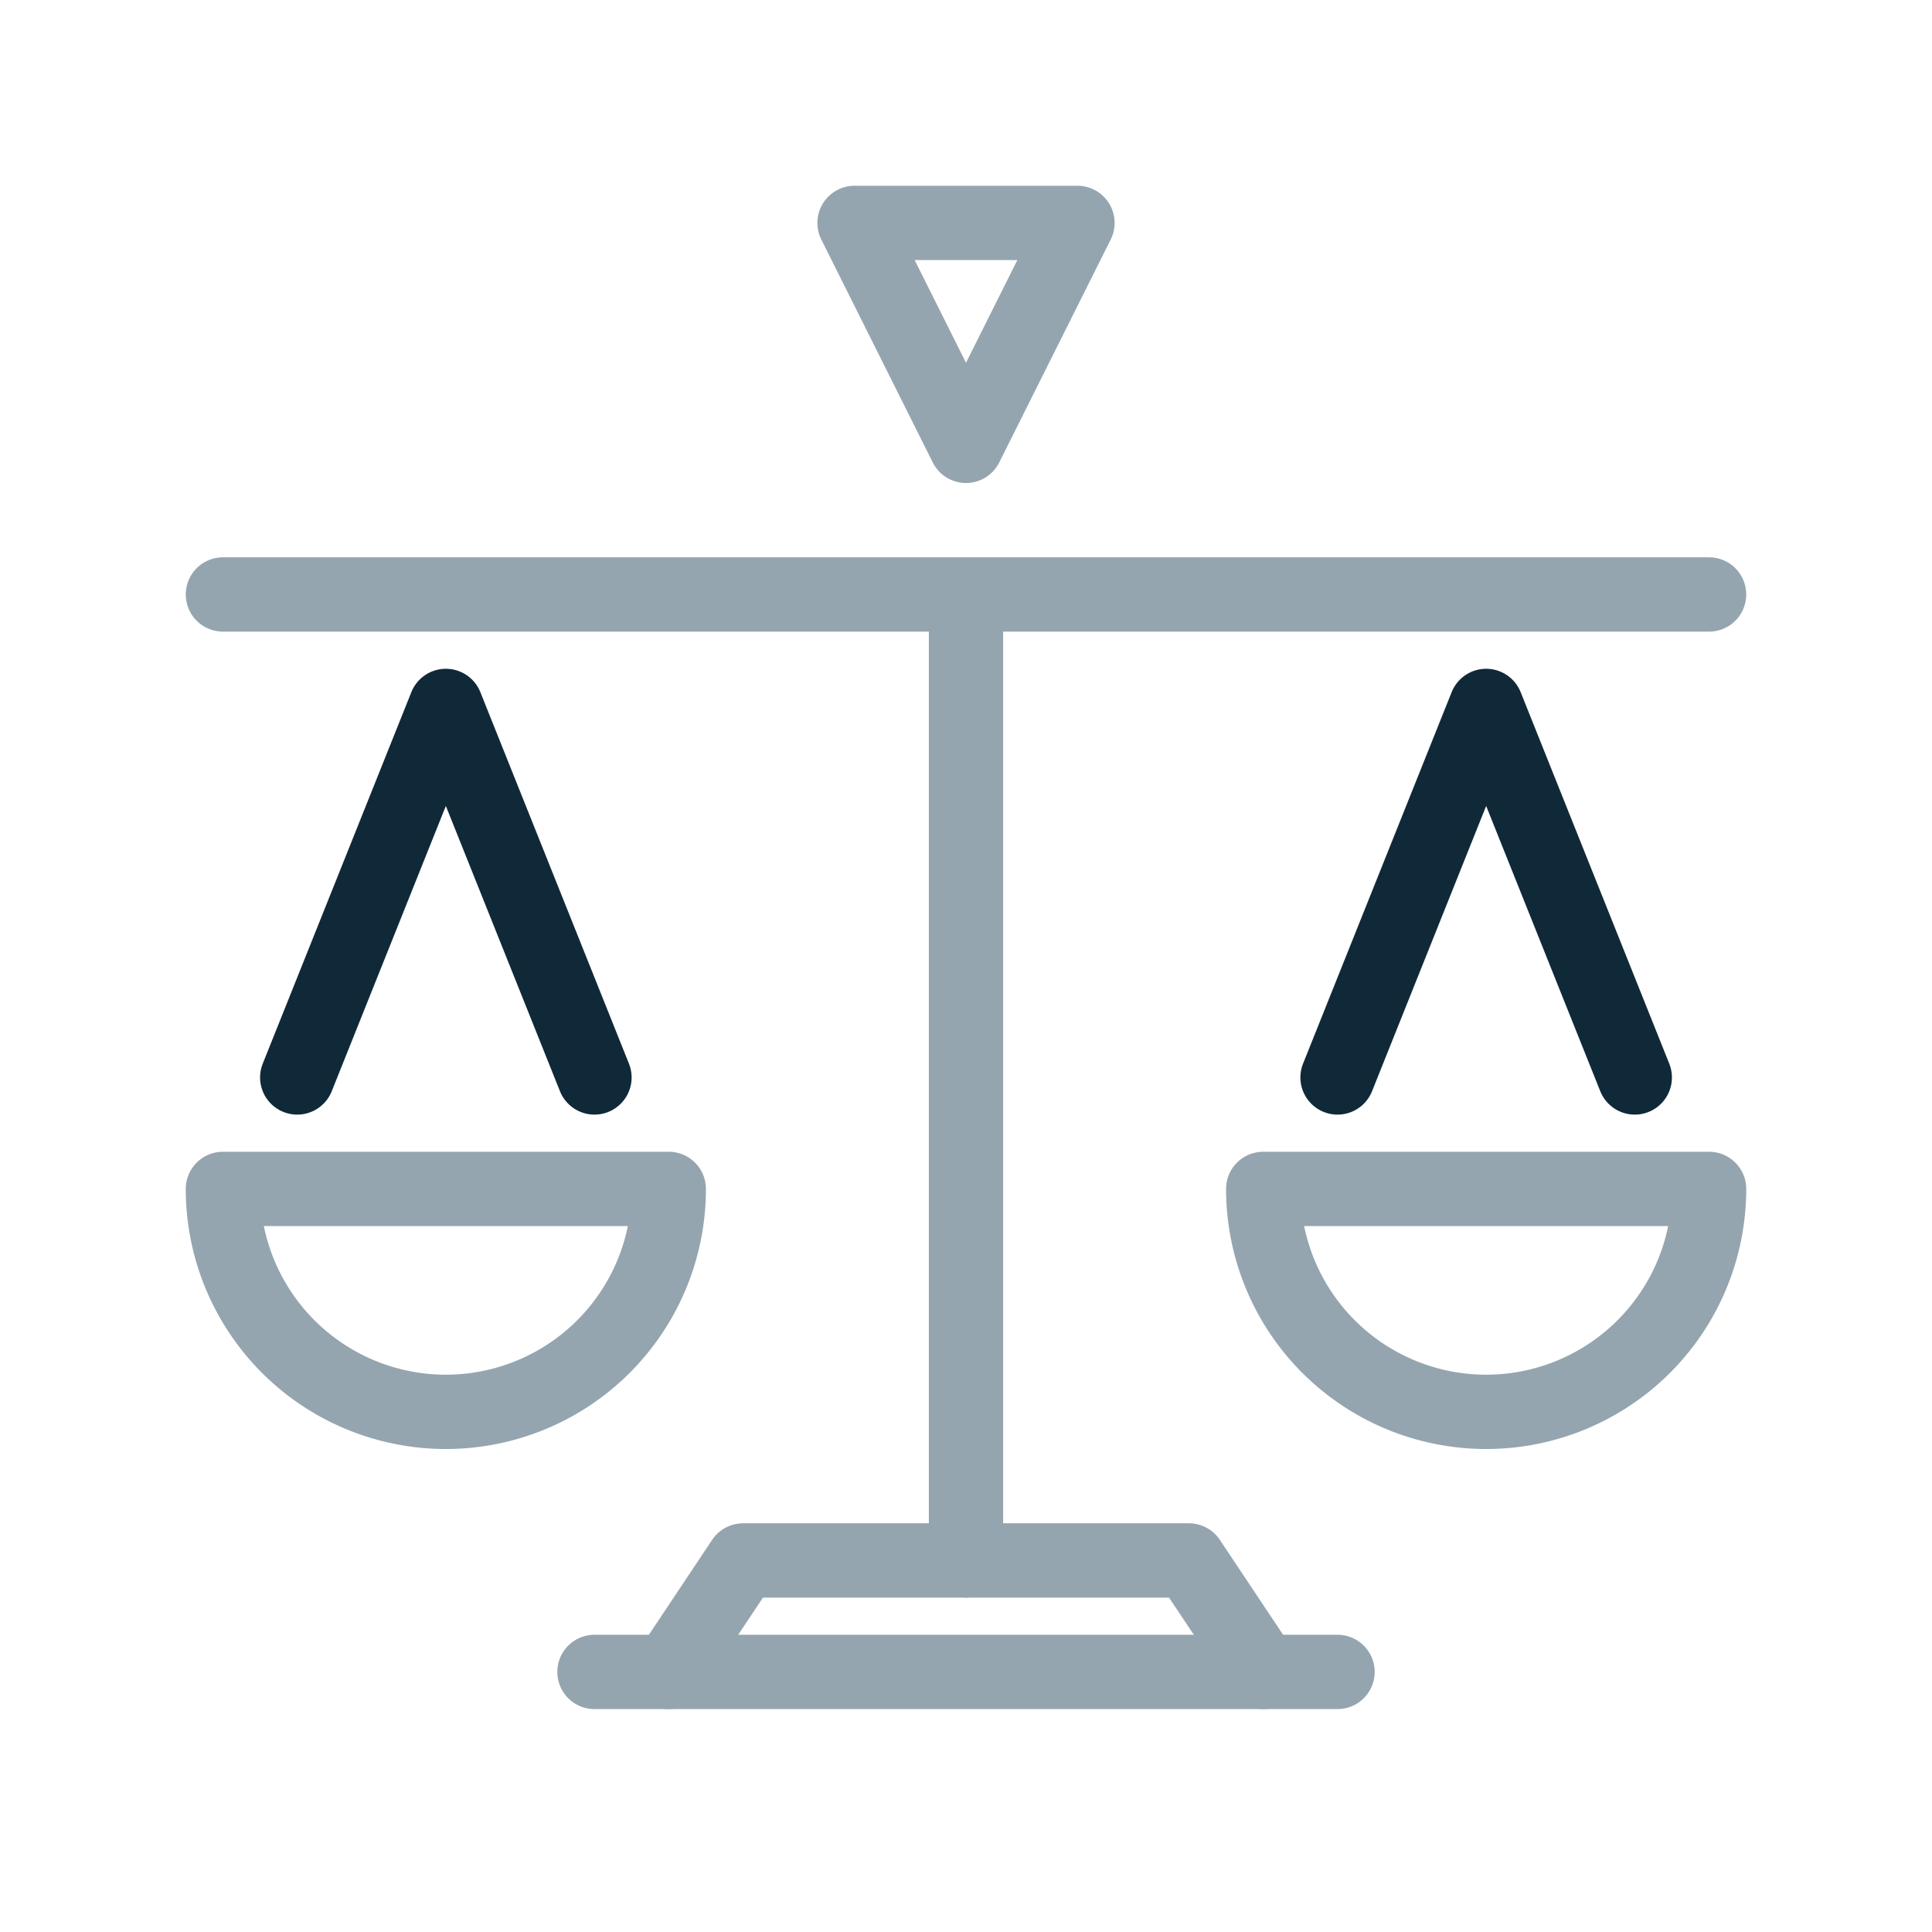<svg xmlns="http://www.w3.org/2000/svg" width="52" height="52" viewBox="0 0 52 52">
    <g fill="none" fill-rule="evenodd" stroke-linecap="round" stroke-width="2">
        <path stroke="#94A5AF" d="M16 45h20M6 16h40M26 42V16"/>
        <path stroke="#94A5AF" stroke-linejoin="round" d="M26 12l3-6h-6zM6 32a6 6 0 1 0 12 0H6zM34 32a6 6 0 1 0 12 0H34zM18 45l2-3h12l2 3"/>
        <path stroke="#102938" stroke-linejoin="round" d="M8 29l4-10 4 10M36 29l4-10 4 10"/>
    </g>
</svg>
